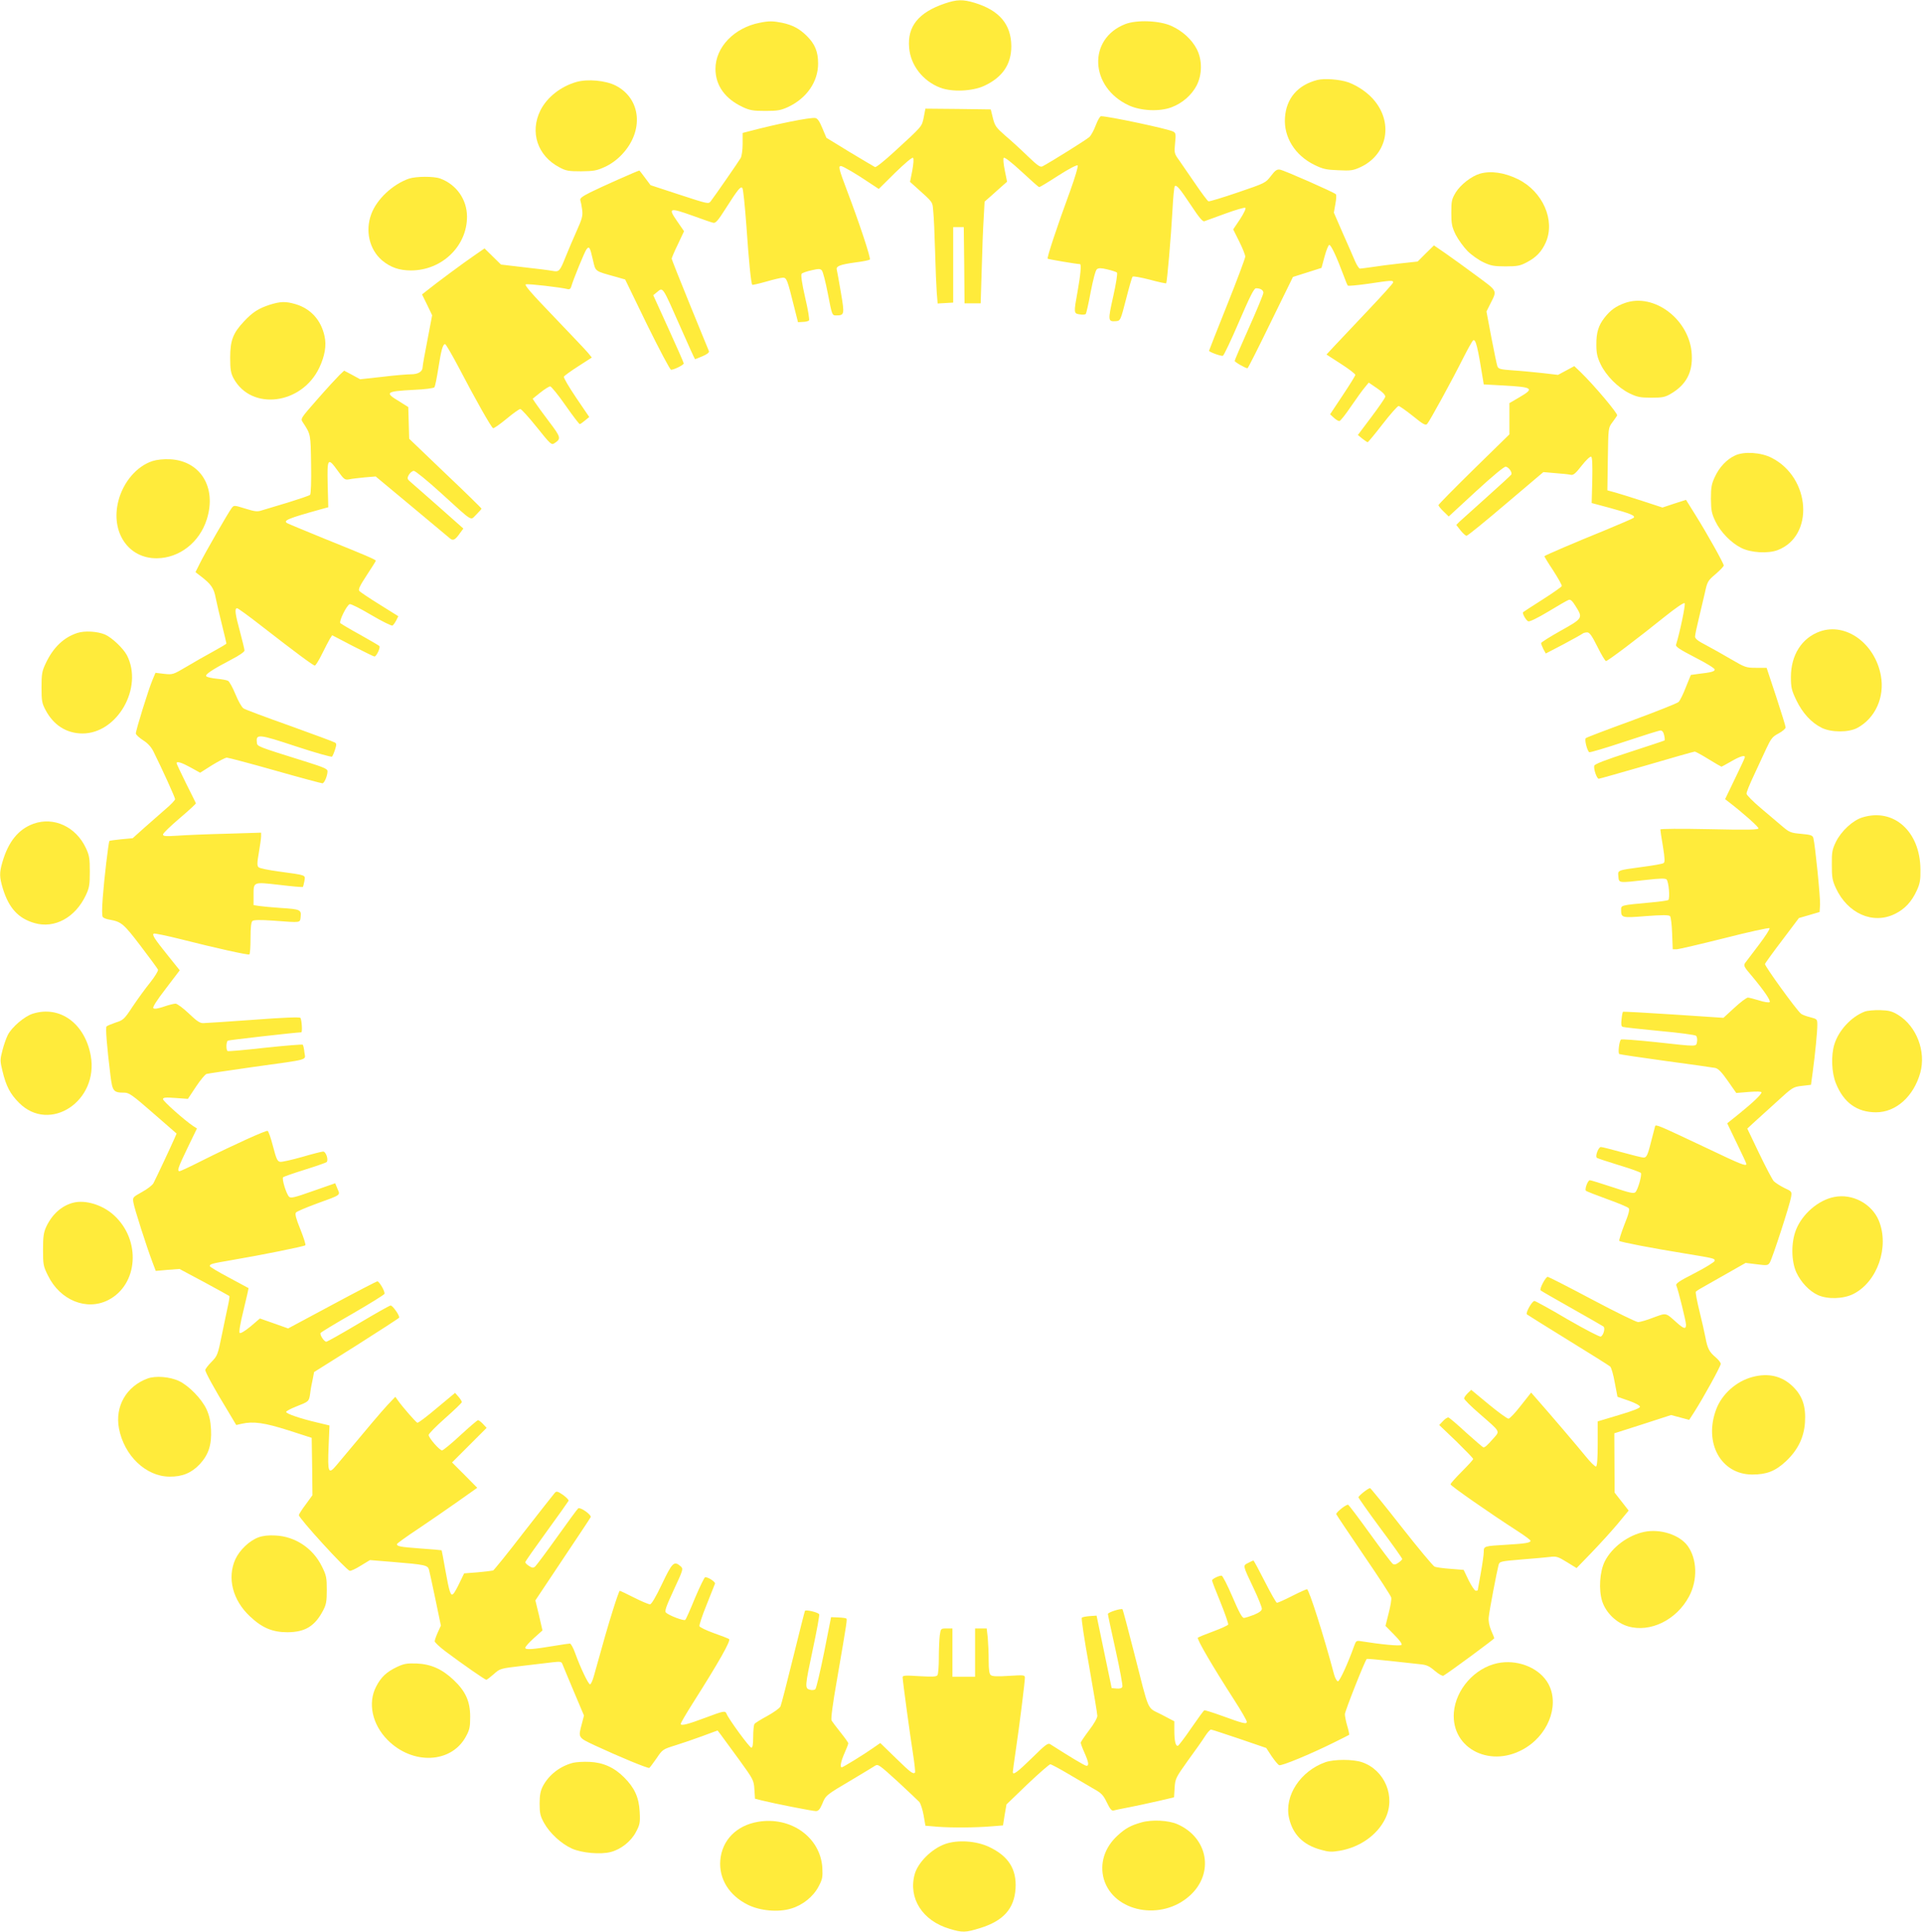 <?xml version="1.0" standalone="no"?>
<!DOCTYPE svg PUBLIC "-//W3C//DTD SVG 20010904//EN"
 "http://www.w3.org/TR/2001/REC-SVG-20010904/DTD/svg10.dtd">
<svg version="1.0" xmlns="http://www.w3.org/2000/svg"
 width="1274pt" height="1280pt" viewBox="0 0 1274 1280"
 preserveAspectRatio="xMidYMid meet">
<g transform="translate(0,1280) scale(0.1,-0.1)"
fill="#ffeb3b" stroke="none">
<path d="M6260 12777 c-174 -59 -249 -151 -237 -292 9 -117 91 -222 206 -266
79 -30 212 -24 291 12 121 56 180 142 180 263 -1 145 -79 237 -242 287 -80 24
-117 23 -198 -4z"/>
<path d="M5032 12649 c-168 -33 -292 -162 -292 -305 0 -110 63 -198 180 -253
47 -22 69 -26 150 -26 82 0 103 4 151 26 124 58 199 168 199 288 0 79 -21 130
-76 184 -48 47 -92 71 -162 86 -60 12 -88 13 -150 0z"/>
<path d="M7454 12640 c-249 -98 -234 -418 24 -538 80 -37 203 -43 283 -13 72
27 133 80 167 145 37 72 38 170 0 242 -33 63 -94 119 -167 152 -78 36 -231 42
-307 12z"/>
<path d="M8727 12270 c-129 -33 -206 -122 -214 -250 -9 -128 66 -249 194 -312
57 -28 79 -33 159 -36 82 -4 98 -2 146 20 174 80 220 282 98 436 -41 53 -112
103 -179 127 -55 19 -156 27 -204 15z"/>
<path d="M3819 12257 c-104 -30 -195 -101 -239 -189 -71 -144 -19 -300 125
-376 44 -24 61 -27 145 -27 83 1 103 4 157 29 40 18 80 47 113 82 148 156 128
370 -41 457 -67 34 -185 45 -260 24z"/>
<path d="M6120 12023 c-14 -64 -5 -54 -198 -231 -62 -57 -118 -102 -125 -99
-6 3 -82 48 -167 99 l-155 95 -27 64 c-19 46 -32 65 -47 67 -34 5 -246 -37
-443 -89 l-38 -10 0 -72 c0 -40 -6 -82 -13 -94 -13 -23 -171 -251 -198 -286
-15 -20 -17 -19 -207 43 l-192 63 -36 48 c-20 27 -37 49 -38 49 -9 0 -263
-113 -324 -144 -58 -29 -72 -41 -67 -54 3 -9 9 -38 12 -63 5 -39 -1 -60 -37
-140 -23 -51 -55 -127 -72 -169 -39 -98 -44 -103 -87 -95 -20 4 -105 15 -189
24 l-153 18 -54 53 -55 54 -68 -47 c-65 -44 -254 -184 -317 -235 l-29 -23 34
-69 33 -69 -31 -163 c-18 -90 -32 -171 -32 -180 0 -30 -29 -48 -77 -48 -24 0
-110 -7 -191 -17 l-146 -16 -53 29 -53 28 -31 -29 c-17 -17 -83 -88 -145 -159
-113 -129 -114 -130 -98 -154 53 -81 52 -77 55 -280 2 -111 -1 -196 -7 -201
-5 -5 -70 -27 -144 -50 -74 -22 -152 -46 -173 -52 -32 -11 -47 -9 -112 11 -74
23 -75 23 -90 4 -24 -32 -181 -305 -211 -367 l-29 -58 35 -27 c69 -53 87 -79
99 -144 7 -35 26 -116 42 -180 16 -64 29 -119 29 -122 0 -3 -39 -26 -88 -53
-48 -26 -127 -71 -177 -101 -88 -52 -91 -53 -147 -47 l-58 7 -20 -48 c-25 -58
-110 -332 -110 -354 0 -8 22 -28 48 -45 32 -20 54 -45 69 -75 59 -119 143
-304 143 -315 0 -7 -28 -37 -63 -66 -34 -30 -97 -85 -140 -123 l-78 -70 -76
-7 c-41 -4 -76 -9 -78 -11 -6 -6 -35 -250 -44 -373 -6 -76 -6 -124 0 -131 5
-7 26 -15 47 -18 76 -14 91 -26 203 -173 61 -80 113 -151 116 -158 2 -8 -21
-46 -52 -85 -31 -38 -83 -110 -116 -159 -55 -84 -63 -91 -112 -106 -28 -10
-56 -21 -61 -26 -8 -7 2 -133 26 -327 13 -104 20 -112 93 -112 30 0 55 -18
190 -136 l155 -135 -14 -32 c-19 -44 -123 -266 -139 -296 -6 -13 -41 -40 -76
-59 -62 -35 -63 -35 -57 -71 6 -38 88 -294 126 -394 l22 -58 78 7 79 6 163
-87 c90 -49 165 -90 167 -92 3 -2 -1 -29 -8 -61 -7 -31 -25 -119 -41 -196 -27
-133 -30 -140 -69 -180 -23 -23 -41 -47 -41 -54 0 -14 62 -128 149 -270 l56
-94 35 8 c79 18 152 7 310 -43 l155 -50 3 -190 2 -190 -45 -62 c-25 -33 -45
-65 -45 -70 0 -21 312 -363 337 -369 7 -2 40 13 73 34 l61 37 147 -12 c220
-18 235 -22 244 -51 4 -14 23 -103 43 -198 l36 -173 -21 -46 c-11 -25 -20 -51
-20 -58 0 -7 33 -38 73 -68 112 -84 260 -187 269 -187 4 0 26 17 49 37 41 37
42 38 188 55 80 9 172 20 203 24 51 6 58 4 64 -12 4 -11 38 -91 75 -180 l68
-161 -14 -54 c-25 -93 -27 -91 86 -144 159 -74 352 -154 361 -149 4 3 26 32
48 64 39 58 42 60 123 85 45 14 127 42 181 62 l100 37 23 -30 c12 -16 66 -90
120 -164 95 -131 97 -136 101 -196 l4 -62 47 -12 c81 -20 333 -70 356 -70 17
0 27 11 43 49 23 56 24 57 197 159 72 43 140 84 152 92 20 13 28 7 150 -104
70 -65 135 -126 144 -136 8 -10 21 -49 28 -87 l12 -70 82 -7 c96 -7 251 -6
357 3 l75 6 11 70 12 69 138 133 c77 73 145 132 152 133 7 0 61 -29 120 -64
59 -35 134 -79 167 -98 52 -29 64 -41 88 -91 21 -43 32 -57 45 -53 9 3 55 12
102 21 47 9 133 28 191 41 l107 25 4 63 c4 61 7 67 89 182 48 65 99 138 114
162 15 23 32 42 38 42 5 0 90 -28 188 -61 l178 -61 36 -55 c20 -29 42 -56 50
-59 16 -6 207 73 360 149 55 27 102 51 103 52 2 2 -3 28 -12 58 -9 30 -16 66
-16 79 0 19 132 354 145 366 2 2 70 -4 152 -13 81 -9 172 -19 201 -22 43 -4
61 -12 98 -44 26 -22 51 -36 57 -32 44 26 337 243 337 248 0 2 -9 25 -21 52
-13 32 -19 62 -16 88 4 43 54 304 65 345 7 24 11 25 152 37 80 6 165 14 190
17 40 5 52 2 110 -34 l65 -40 95 98 c52 54 130 139 173 190 l77 93 -46 59 -47
60 -1 196 -1 197 188 60 188 61 60 -16 60 -16 33 51 c62 97 176 304 176 320 0
9 -15 28 -34 44 -42 35 -54 59 -67 130 -6 32 -24 111 -40 176 -16 65 -27 123
-24 128 3 5 36 25 73 45 37 21 110 62 162 92 l95 54 73 -9 c69 -9 75 -8 87 11
17 27 133 384 141 434 6 37 5 38 -45 61 -28 14 -59 34 -70 45 -10 12 -54 95
-97 185 l-78 163 40 37 c22 20 90 82 151 137 109 100 112 102 171 109 l60 7
11 81 c17 125 31 272 31 315 0 39 -1 40 -47 52 -26 6 -54 17 -61 23 -31 25
-243 319 -239 330 3 7 54 78 115 158 l110 146 69 20 68 20 3 48 c3 44 -32 393
-44 441 -5 19 -15 23 -81 29 -68 6 -78 10 -123 48 -27 23 -92 78 -144 122 -52
44 -95 87 -95 96 -1 9 21 63 48 120 26 57 64 138 83 179 31 66 41 79 81 100
26 14 47 32 47 40 0 8 -29 101 -63 205 l-63 190 -70 0 c-66 0 -73 3 -164 56
-52 31 -128 73 -167 94 -53 27 -73 43 -73 57 0 11 11 63 24 116 13 53 31 132
41 174 16 74 19 80 71 124 30 26 54 51 54 57 0 14 -110 211 -187 334 l-63 101
-78 -25 -78 -26 -125 41 c-68 22 -150 48 -182 57 l-58 16 3 207 c3 205 3 207
29 242 14 19 29 40 33 47 6 12 -154 202 -243 288 l-41 39 -54 -29 -54 -29
-103 12 c-57 6 -146 15 -197 18 -83 6 -95 9 -102 28 -4 12 -22 98 -40 192
l-32 170 25 50 c46 92 52 81 -90 186 -71 53 -163 119 -206 149 l-77 53 -54
-53 -54 -54 -119 -13 c-65 -7 -148 -18 -185 -24 -37 -5 -72 -10 -78 -10 -6 0
-20 21 -32 48 -11 26 -47 109 -81 185 l-60 138 10 57 c6 31 8 61 3 65 -12 13
-341 158 -370 163 -20 3 -31 -4 -60 -42 -35 -46 -37 -47 -219 -109 -102 -35
-189 -61 -195 -59 -6 3 -44 53 -84 112 -40 59 -89 129 -108 157 -35 48 -35 51
-29 116 6 59 5 68 -12 77 -33 18 -429 102 -479 102 -6 0 -22 -27 -34 -59 -12
-33 -31 -68 -43 -79 -18 -17 -245 -159 -310 -194 -15 -8 -32 4 -100 69 -45 44
-112 105 -149 136 -59 52 -67 63 -80 115 l-14 57 -216 3 -217 2 -11 -57z m-76
-353 l-15 -75 38 -34 c119 -107 110 -95 116 -163 4 -35 9 -153 12 -263 3 -110
8 -233 11 -273 l6 -73 51 3 52 3 0 250 0 250 35 0 35 0 3 -252 2 -253 54 0 53
0 7 228 c3 125 9 276 13 336 l6 110 41 36 c23 21 56 50 75 67 l33 29 -15 74
c-9 45 -12 79 -7 84 6 6 53 -31 119 -92 60 -56 112 -102 116 -102 4 0 61 34
127 77 69 44 122 72 128 67 4 -5 -17 -78 -50 -169 -88 -239 -155 -443 -149
-449 4 -4 193 -36 214 -36 10 0 4 -70 -15 -176 -27 -149 -27 -151 13 -157 17
-3 35 -2 40 2 4 4 19 70 33 147 16 81 32 144 41 150 11 9 28 9 69 -1 31 -7 60
-17 64 -21 5 -5 -6 -75 -25 -159 -36 -161 -35 -167 19 -163 29 3 30 5 66 145
20 78 39 146 44 150 4 4 55 -5 113 -20 58 -16 107 -26 109 -24 6 6 32 306 42
489 4 81 11 150 15 154 11 12 32 -13 108 -127 52 -79 77 -109 88 -105 9 3 72
26 140 51 68 25 128 42 132 38 5 -5 -12 -39 -36 -76 l-45 -67 40 -80 c22 -44
40 -89 40 -100 0 -11 -54 -155 -120 -320 -66 -165 -120 -302 -120 -304 0 -8
81 -38 92 -33 7 3 55 105 107 226 72 167 99 221 112 221 30 0 49 -12 49 -30 0
-10 -43 -114 -95 -230 -52 -116 -95 -216 -95 -221 0 -8 71 -49 85 -49 3 0 72
136 153 303 l148 302 95 30 94 30 20 74 c11 41 25 76 31 78 11 4 49 -77 97
-206 11 -31 23 -59 26 -63 3 -4 65 2 136 12 153 23 165 24 165 9 0 -6 -76 -90
-168 -187 -93 -98 -192 -203 -221 -234 l-53 -57 96 -62 c53 -34 96 -67 95 -73
0 -6 -38 -67 -84 -136 l-83 -125 24 -22 c14 -13 30 -23 37 -23 7 0 41 43 76
95 36 52 77 110 92 127 l27 33 57 -39 c39 -27 55 -45 52 -56 -2 -9 -44 -70
-93 -135 l-88 -117 29 -24 c17 -13 33 -24 36 -24 3 0 48 54 99 120 51 66 99
120 106 120 6 0 49 -30 94 -66 69 -56 84 -64 95 -53 16 17 165 289 239 437 31
61 60 113 66 117 17 10 30 -43 65 -261 l5 -31 128 -7 c200 -11 210 -19 107
-79 l-65 -38 0 -103 0 -104 -235 -230 c-129 -127 -235 -234 -235 -239 0 -5 15
-24 34 -42 l34 -33 181 167 c110 101 187 165 197 163 21 -4 45 -40 36 -53 -4
-6 -77 -73 -162 -149 -85 -76 -166 -149 -179 -161 l-23 -23 28 -36 c16 -20 34
-36 40 -36 7 0 124 95 260 211 l249 211 80 -7 c44 -3 89 -8 101 -11 17 -4 32
8 73 61 29 37 57 63 63 59 7 -5 9 -56 7 -157 l-4 -150 123 -33 c135 -37 169
-51 155 -65 -4 -4 -96 -44 -203 -88 -183 -74 -381 -159 -388 -166 -2 -1 24
-44 58 -95 33 -51 59 -98 57 -103 -2 -6 -59 -46 -128 -90 -68 -43 -126 -81
-128 -83 -8 -7 19 -55 34 -61 10 -3 63 23 133 65 64 39 125 74 134 77 13 5 25
-6 47 -42 49 -78 48 -80 -99 -162 -71 -40 -130 -77 -130 -82 0 -6 7 -23 15
-40 l16 -29 117 61 c64 34 121 66 127 71 5 4 18 8 30 8 16 0 31 -21 68 -95 26
-52 51 -95 57 -95 12 0 213 152 388 293 74 59 127 96 133 90 7 -7 -30 -187
-57 -275 -4 -13 24 -31 126 -84 71 -36 130 -72 130 -80 0 -13 -20 -19 -107
-29 l-51 -7 -33 -81 c-17 -45 -39 -89 -48 -98 -9 -9 -149 -64 -311 -124 -162
-59 -299 -111 -304 -116 -10 -9 9 -84 23 -93 4 -3 109 28 232 69 123 41 231
75 240 75 11 0 20 -11 24 -31 4 -17 5 -32 3 -35 -2 -2 -108 -37 -234 -78 -161
-52 -230 -79 -232 -90 -5 -22 17 -86 30 -86 5 0 149 41 319 90 169 50 312 90
317 90 5 0 46 -22 91 -50 45 -28 84 -50 86 -50 2 0 31 16 64 35 57 33 91 44
91 28 0 -5 -30 -69 -66 -143 l-65 -135 23 -18 c94 -72 197 -164 198 -175 0
-10 -62 -12 -325 -6 -193 4 -325 3 -325 -2 0 -5 7 -55 17 -112 13 -82 14 -105
4 -111 -7 -5 -70 -16 -139 -25 -171 -23 -164 -21 -160 -64 4 -44 -1 -43 186
-22 87 10 125 11 133 3 15 -15 24 -129 11 -137 -6 -3 -59 -11 -119 -16 -196
-18 -193 -18 -193 -48 0 -54 4 -55 165 -42 106 8 151 8 159 0 6 -6 12 -58 14
-115 l4 -105 27 0 c14 1 157 34 316 74 160 41 294 70 298 66 5 -4 -27 -53 -70
-110 -43 -56 -84 -110 -91 -120 -12 -17 -8 -26 40 -82 85 -101 131 -169 122
-178 -5 -4 -36 0 -69 11 -33 10 -67 19 -75 19 -9 0 -49 -30 -89 -67 l-73 -67
-331 22 c-182 12 -332 20 -335 18 -2 -3 -7 -25 -9 -50 -4 -33 -2 -47 8 -50 8
-3 118 -15 244 -27 132 -12 235 -26 242 -32 6 -7 9 -24 6 -40 -7 -33 10 -33
-273 -2 -124 13 -228 21 -231 17 -12 -12 -21 -90 -11 -96 5 -3 143 -23 308
-46 164 -22 312 -43 327 -46 20 -4 43 -27 84 -86 l56 -80 84 7 c54 4 83 3 83
-3 0 -14 -56 -67 -151 -144 l-76 -61 63 -131 c35 -72 64 -134 64 -138 0 -18
-37 -3 -265 106 -322 152 -335 158 -340 143 -2 -7 -11 -41 -20 -77 -28 -113
-35 -130 -56 -130 -10 0 -75 16 -143 35 -69 19 -131 35 -140 35 -16 0 -39 -60
-27 -71 3 -4 69 -25 146 -49 77 -23 143 -47 146 -52 8 -13 -19 -109 -36 -127
-11 -11 -35 -6 -152 33 -76 25 -143 46 -150 46 -14 0 -36 -61 -26 -70 5 -4 68
-29 140 -55 73 -26 137 -53 143 -60 8 -9 0 -40 -29 -111 -21 -55 -36 -102 -33
-106 8 -8 221 -49 432 -83 200 -33 200 -33 200 -49 0 -7 -59 -44 -131 -81
-106 -54 -129 -70 -123 -83 13 -31 64 -237 64 -259 0 -32 -14 -29 -63 15 -74
66 -65 64 -153 32 -43 -17 -89 -30 -101 -30 -13 0 -150 67 -306 150 -156 83
-288 150 -293 150 -14 0 -57 -81 -47 -90 4 -4 98 -58 208 -120 110 -62 204
-116 209 -120 12 -12 -2 -60 -19 -66 -7 -3 -107 49 -221 115 -113 67 -212 121
-218 121 -16 0 -61 -80 -50 -89 5 -4 128 -81 274 -171 146 -90 271 -168 278
-175 7 -6 21 -54 30 -106 l18 -94 75 -26 c43 -15 74 -32 74 -40 0 -9 -48 -28
-140 -55 l-140 -42 0 -148 c0 -99 -4 -148 -11 -151 -6 -2 -38 29 -70 69 -52
64 -229 272 -326 382 l-34 39 -68 -86 c-37 -48 -74 -87 -82 -87 -9 0 -68 43
-131 95 l-116 96 -23 -22 c-13 -13 -24 -28 -24 -35 0 -7 46 -53 103 -102 142
-124 135 -112 90 -164 -41 -46 -54 -58 -65 -58 -4 0 -55 44 -114 97 -58 54
-111 99 -118 101 -6 1 -23 -9 -36 -24 l-25 -26 113 -108 c61 -60 112 -112 112
-117 0 -5 -34 -42 -75 -83 -41 -41 -75 -79 -75 -85 0 -10 267 -196 443 -309
48 -31 87 -60 87 -65 0 -13 -34 -19 -155 -26 -154 -9 -155 -9 -155 -48 0 -18
-9 -82 -20 -142 -11 -60 -20 -110 -20 -112 0 -2 -6 -3 -13 -3 -7 0 -28 31 -47
69 l-33 69 -86 7 c-47 3 -95 10 -106 14 -11 5 -110 124 -220 264 -110 141
-204 256 -208 257 -12 0 -77 -51 -77 -61 0 -4 65 -97 145 -205 80 -107 145
-199 145 -204 0 -4 -12 -15 -26 -25 -19 -13 -29 -14 -39 -5 -8 7 -76 97 -151
201 -75 104 -139 189 -143 189 -17 0 -82 -53 -78 -63 3 -7 85 -129 182 -272
98 -143 180 -269 182 -280 3 -12 -5 -58 -17 -104 l-21 -84 57 -58 c38 -38 55
-62 49 -68 -9 -9 -134 3 -265 24 -34 6 -36 4 -49 -32 -39 -110 -95 -233 -107
-233 -7 0 -18 19 -25 43 -68 257 -167 567 -180 567 -5 0 -50 -20 -99 -45 -49
-25 -94 -45 -100 -45 -5 0 -41 63 -80 140 -39 77 -73 140 -76 140 -3 0 -18 -7
-35 -16 -36 -18 -37 -13 37 -169 30 -63 54 -124 54 -134 0 -13 -16 -25 -51
-40 -29 -11 -59 -21 -68 -21 -12 0 -34 41 -76 140 -33 77 -65 140 -72 140 -19
0 -63 -22 -63 -32 0 -5 25 -70 56 -145 30 -74 53 -141 51 -147 -3 -6 -47 -26
-98 -45 -52 -19 -98 -38 -103 -42 -9 -8 98 -191 241 -413 46 -71 83 -136 83
-144 0 -18 -21 -13 -164 39 -60 22 -113 38 -117 37 -5 -2 -43 -55 -86 -117
-43 -63 -83 -116 -89 -118 -15 -5 -24 30 -24 102 l0 60 -86 45 c-99 52 -76 0
-183 419 -38 150 -72 275 -74 278 -9 8 -97 -20 -97 -31 0 -6 23 -114 51 -239
28 -126 48 -235 45 -243 -4 -10 -17 -14 -38 -12 l-33 3 -50 240 -50 240 -45
-3 c-25 -2 -48 -6 -53 -11 -4 -4 17 -147 48 -317 30 -170 55 -320 55 -333 0
-14 -23 -55 -55 -96 -30 -40 -55 -77 -55 -82 0 -6 11 -36 25 -67 28 -63 31
-86 13 -86 -11 0 -110 60 -240 143 -15 10 -33 -4 -121 -91 -96 -94 -127 -117
-127 -93 0 6 9 71 20 146 24 161 60 451 60 478 0 19 -5 19 -106 13 -76 -5
-109 -4 -120 5 -10 8 -14 35 -14 99 0 48 -3 115 -6 149 l-7 61 -38 0 -39 0 0
-160 0 -160 -75 0 -75 0 0 160 0 160 -39 0 c-38 0 -38 0 -45 -46 -3 -26 -6
-92 -6 -148 0 -56 -4 -107 -9 -115 -7 -11 -30 -12 -120 -7 -93 6 -111 5 -111
-7 0 -21 48 -376 69 -509 10 -65 16 -120 13 -123 -12 -12 -29 0 -127 96 l-103
100 -49 -34 c-61 -43 -198 -127 -206 -127 -14 0 -6 39 18 94 14 31 25 60 25
65 0 5 -23 37 -51 72 -28 35 -55 71 -60 80 -5 10 8 112 37 275 67 389 67 394
61 400 -3 3 -27 6 -53 7 l-48 2 -46 -233 c-26 -128 -52 -238 -58 -244 -6 -6
-22 -8 -36 -4 -35 9 -34 19 20 273 25 117 44 220 41 227 -5 12 -85 32 -94 23
-2 -3 -37 -141 -78 -308 -41 -167 -79 -314 -84 -325 -5 -12 -45 -40 -88 -64
-43 -23 -81 -47 -85 -53 -4 -7 -8 -45 -8 -84 0 -52 -4 -73 -12 -73 -12 0 -151
190 -164 224 -9 22 -17 21 -137 -24 -122 -46 -167 -57 -167 -42 0 6 35 66 78
134 177 279 256 419 242 428 -8 5 -54 23 -103 40 -49 18 -91 38 -93 45 -3 6
18 70 47 141 28 71 53 134 56 141 4 11 -44 43 -65 43 -5 0 -35 -62 -67 -137
-31 -76 -60 -142 -65 -146 -8 -9 -106 28 -128 48 -10 9 0 39 52 151 64 138 64
139 44 157 -42 36 -54 25 -122 -118 -43 -90 -70 -135 -80 -135 -9 0 -57 20
-106 45 -49 25 -92 45 -94 45 -3 0 -23 -57 -45 -127 -35 -111 -59 -196 -127
-440 -8 -29 -19 -53 -25 -53 -11 0 -63 108 -99 208 -12 34 -28 62 -34 62 -6 0
-49 -6 -96 -14 -151 -25 -200 -29 -200 -14 0 7 26 36 57 64 l57 51 -23 100
-24 99 180 270 c99 148 183 274 186 281 9 14 -66 68 -82 59 -5 -3 -68 -89
-140 -190 -72 -101 -138 -189 -146 -196 -12 -10 -20 -9 -40 4 -14 9 -25 20
-25 25 0 5 64 96 141 202 78 107 143 199 146 205 2 6 -15 23 -37 39 -35 24
-43 26 -54 14 -7 -8 -100 -126 -206 -262 -105 -137 -197 -250 -203 -253 -7 -2
-52 -7 -102 -12 l-90 -7 -30 -62 c-16 -34 -35 -68 -42 -74 -17 -17 -26 10 -53
161 -12 69 -23 126 -24 128 -2 1 -65 7 -141 12 -135 10 -155 14 -155 29 0 4
60 48 133 96 72 48 192 131 266 183 l133 94 -83 84 -84 84 115 115 114 114
-24 26 c-13 14 -28 25 -33 25 -5 0 -57 -45 -117 -100 -59 -55 -114 -100 -121
-100 -17 0 -89 83 -89 102 0 8 49 58 110 112 60 53 110 101 110 106 0 5 -10
21 -22 35 l-23 26 -120 -100 c-66 -56 -124 -100 -130 -98 -10 4 -96 102 -128
147 l-18 25 -53 -56 c-44 -48 -112 -128 -338 -399 -52 -62 -58 -48 -51 124 l6
141 -79 19 c-115 27 -209 59 -208 71 1 6 30 21 65 35 86 34 86 33 94 87 3 27
11 69 17 95 l9 47 280 176 c153 97 281 180 283 184 7 11 -42 81 -56 81 -7 0
-102 -54 -213 -120 -111 -66 -207 -120 -213 -120 -15 0 -45 47 -38 58 3 5 98
63 212 128 114 66 209 125 211 131 6 14 -34 83 -47 83 -5 0 -140 -70 -300
-156 l-291 -156 -93 33 -94 33 -62 -53 c-39 -32 -67 -48 -72 -43 -6 6 4 65 26
153 19 79 34 144 33 144 -1 1 -59 32 -130 70 -70 37 -127 71 -127 76 0 14 13
17 141 39 200 34 483 91 492 99 4 4 -11 51 -33 106 -29 71 -37 102 -29 111 5
7 67 33 137 59 165 60 157 54 138 98 l-15 37 -146 -51 c-124 -44 -149 -50
-160 -38 -19 20 -49 119 -39 129 5 4 70 27 144 50 74 23 139 46 144 50 14 14
-4 70 -23 70 -9 0 -72 -16 -140 -36 -68 -19 -133 -34 -145 -32 -18 3 -25 18
-47 102 -14 55 -30 101 -36 103 -12 4 -222 -91 -432 -196 -77 -39 -145 -71
-151 -71 -18 0 -11 22 52 153 l63 130 -25 16 c-56 37 -200 165 -200 178 0 11
16 13 82 8 l83 -6 53 80 c29 44 61 82 70 85 9 3 148 23 307 46 388 54 348 43
342 97 -2 24 -8 47 -11 51 -4 3 -116 -6 -248 -20 -133 -15 -245 -25 -250 -22
-11 7 -10 62 2 69 7 4 455 55 486 55 9 0 3 87 -6 96 -6 6 -115 2 -312 -13
-167 -12 -316 -22 -331 -22 -22 -1 -44 14 -96 64 -38 36 -77 65 -88 65 -11 0
-46 -9 -78 -20 -39 -13 -62 -17 -69 -10 -6 6 22 51 83 130 l92 121 -74 92
c-93 116 -111 143 -98 151 5 3 87 -14 183 -38 232 -59 441 -105 450 -100 5 3
8 52 8 108 0 72 4 107 13 114 9 7 51 8 137 2 189 -14 177 -16 182 26 5 46 -3
50 -132 58 -58 4 -122 10 -142 13 l-38 6 0 61 c0 95 -6 93 171 73 83 -10 153
-16 156 -14 2 3 6 20 10 40 6 41 17 37 -172 63 -66 9 -126 21 -132 28 -10 9
-10 29 2 96 8 47 15 96 15 109 l0 24 -227 -7 c-126 -3 -272 -9 -325 -13 -81
-5 -98 -4 -98 8 0 8 50 56 111 108 60 51 109 96 107 99 -2 4 -31 64 -66 133
-34 69 -62 129 -62 132 0 15 33 5 93 -28 l63 -35 79 50 c44 27 88 50 98 50 9
0 153 -38 319 -85 165 -47 307 -85 314 -85 13 0 34 50 34 81 0 14 -28 26 -133
59 -341 107 -332 103 -335 131 -7 57 11 56 258 -26 128 -42 236 -73 240 -68 4
4 13 25 20 47 10 31 10 40 -1 46 -7 5 -141 54 -298 111 -158 56 -295 107 -307
115 -12 7 -35 48 -54 94 -18 44 -40 84 -49 89 -9 5 -43 11 -75 14 -32 3 -63
10 -69 16 -11 11 38 44 166 111 51 26 87 51 87 60 0 8 -14 65 -30 125 -32 117
-37 155 -19 155 6 0 79 -53 162 -118 216 -168 342 -262 353 -262 5 0 27 35 48
78 21 42 44 87 52 100 l15 23 136 -71 c75 -38 139 -70 144 -70 13 0 42 61 32
70 -4 4 -62 38 -128 75 -66 36 -124 71 -130 76 -11 11 41 118 62 126 7 3 71
-29 143 -72 71 -42 135 -73 140 -70 6 3 17 19 25 34 l14 28 -123 77 c-68 42
-129 83 -135 90 -9 10 3 35 49 105 33 50 60 93 60 96 0 7 -78 40 -336 144
-132 54 -246 101 -252 105 -27 17 6 31 218 90 l55 15 -4 151 c-4 176 1 182 68
89 41 -57 46 -60 75 -55 17 4 63 9 103 13 l72 6 238 -198 c131 -109 246 -205
255 -213 20 -17 35 -9 68 39 l20 27 -159 141 c-88 77 -172 152 -188 165 -26
22 -27 26 -14 50 8 14 23 26 33 26 10 0 91 -66 180 -147 219 -199 192 -182
233 -143 19 19 35 37 35 40 0 3 -108 109 -240 234 l-239 229 -3 105 -3 105
-59 37 c-100 60 -91 67 95 77 74 3 133 11 137 17 5 6 16 62 26 125 19 122 30
161 45 161 5 0 45 -69 89 -152 112 -215 218 -402 229 -405 6 -2 45 26 89 62
43 36 84 65 91 65 7 0 56 -54 109 -120 91 -114 98 -120 117 -107 46 30 44 39
-35 143 -41 54 -82 111 -92 126 l-17 26 51 41 c29 23 58 41 65 41 7 0 53 -56
101 -125 48 -69 91 -125 95 -125 4 0 20 11 35 24 l28 23 -87 128 c-47 70 -84
132 -81 139 2 6 45 37 95 69 l90 58 -26 32 c-15 18 -117 125 -227 240 -148
154 -196 209 -184 213 14 5 234 -20 278 -32 11 -3 19 3 23 18 13 46 87 227
100 245 18 25 24 16 43 -68 19 -81 8 -73 155 -114 l59 -17 145 -299 c81 -164
152 -299 159 -299 20 0 84 32 84 42 0 5 -46 109 -101 230 l-101 222 22 18 c45
36 33 53 166 -247 47 -107 87 -195 89 -195 2 0 24 9 50 20 29 12 45 25 42 33
-3 6 -59 145 -126 308 -67 164 -121 301 -121 305 0 5 18 48 41 95 l41 87 -47
68 c-60 87 -51 90 106 34 63 -23 123 -44 134 -46 16 -4 32 14 82 93 82 129
100 150 111 138 6 -5 17 -118 27 -250 16 -236 31 -384 39 -392 2 -2 43 7 92
21 48 14 98 26 111 26 25 0 29 -11 76 -200 l24 -95 32 2 c18 0 37 5 41 10 4 4
-7 73 -26 153 -21 91 -29 149 -23 156 5 6 34 16 65 23 47 11 59 11 69 -1 7 -7
25 -77 40 -155 27 -141 28 -143 54 -143 56 0 57 6 32 152 -12 73 -25 141 -27
150 -7 24 20 35 122 49 49 6 92 15 97 19 8 7 -69 241 -152 459 -53 140 -58
161 -40 161 13 0 105 -54 192 -113 l59 -39 109 108 c66 64 113 104 118 98 6
-5 3 -40 -5 -84z"/>
<path d="M9804 11649 c-55 -16 -127 -72 -159 -123 -27 -45 -30 -57 -30 -135 0
-75 4 -94 29 -146 17 -33 52 -81 78 -108 27 -27 74 -60 106 -75 49 -23 70 -27
147 -27 78 0 97 4 140 27 63 33 98 70 126 132 64 146 -20 338 -185 419 -90 44
-180 57 -252 36z"/>
<path d="M2708 11616 c-107 -38 -212 -136 -248 -234 -42 -111 -13 -236 72
-308 56 -46 113 -66 192 -66 205 1 371 162 370 358 -1 113 -70 211 -177 251
-43 16 -163 15 -209 -1z"/>
<path d="M10764 10792 c-58 -21 -94 -46 -134 -97 -40 -51 -55 -99 -54 -180 0
-55 6 -82 28 -128 36 -76 116 -156 191 -193 52 -25 71 -29 145 -29 74 0 91 3
131 27 100 59 144 141 137 260 -12 229 -249 410 -444 340z"/>
<path d="M1788 10781 c-75 -24 -115 -50 -172 -111 -73 -78 -91 -126 -91 -240
0 -78 4 -102 22 -136 117 -218 453 -176 569 71 36 77 48 146 34 208 -23 106
-91 182 -193 212 -65 19 -98 18 -169 -4z"/>
<path d="M11495 9782 c-56 -26 -104 -77 -134 -142 -22 -47 -26 -69 -26 -145 1
-78 5 -98 30 -150 34 -71 105 -143 172 -176 65 -32 176 -38 240 -14 244 93
219 479 -39 611 -71 37 -184 44 -243 16z"/>
<path d="M1010 9745 c-104 -34 -194 -139 -226 -265 -52 -206 66 -381 255 -379
149 1 283 105 331 258 67 211 -42 388 -244 398 -44 2 -88 -3 -116 -12z"/>
<path d="M12057 8616 c-120 -43 -192 -156 -192 -301 0 -71 4 -88 36 -155 41
-85 99 -148 167 -182 64 -32 179 -32 237 -1 119 64 182 204 156 346 -39 214
-232 354 -404 293z"/>
<path d="M512 8606 c-91 -30 -160 -96 -210 -203 -24 -51 -27 -70 -27 -158 0
-89 3 -105 27 -150 53 -100 138 -154 243 -155 232 -1 406 303 296 518 -24 46
-100 118 -146 138 -51 21 -134 26 -183 10z"/>
<path d="M12339 7384 c-64 -19 -141 -91 -176 -162 -24 -50 -28 -68 -27 -152 0
-82 3 -103 27 -155 78 -168 245 -242 390 -171 66 32 111 80 146 156 21 46 25
69 24 140 -2 251 -177 408 -384 344z"/>
<path d="M222 7342 c-100 -36 -167 -119 -206 -254 -21 -72 -20 -99 3 -176 40
-129 102 -197 209 -228 133 -39 271 36 341 185 23 49 26 69 26 156 0 87 -3
107 -26 156 -66 141 -212 209 -347 161z"/>
<path d="M12353 6097 c-88 -34 -171 -123 -200 -216 -23 -74 -19 -188 10 -259
51 -128 140 -192 266 -192 132 0 249 105 293 262 39 141 -24 307 -146 383 -41
25 -61 30 -120 32 -39 1 -85 -3 -103 -10z"/>
<path d="M219 6084 c-55 -16 -142 -90 -168 -143 -10 -20 -26 -65 -35 -101 -16
-61 -16 -70 0 -135 24 -101 51 -153 110 -212 203 -204 530 11 475 313 -39 213
-204 333 -382 278z"/>
<path d="M12152 4869 c-105 -20 -212 -113 -253 -217 -34 -85 -32 -208 2 -283
31 -66 86 -124 143 -150 64 -29 168 -26 234 7 160 80 241 313 169 487 -47 112
-175 180 -295 156z"/>
<path d="M485 4831 c-77 -20 -140 -77 -179 -160 -17 -38 -21 -65 -21 -151 0
-99 2 -110 33 -172 80 -164 256 -235 399 -162 199 102 219 397 38 562 -75 69
-190 104 -270 83z"/>
<path d="M11609 3676 c-106 -28 -202 -114 -239 -214 -84 -223 32 -432 239
-432 95 0 152 22 222 87 79 74 120 157 127 257 7 106 -16 175 -77 236 -73 73
-165 95 -272 66z"/>
<path d="M977 3666 c-140 -52 -216 -184 -189 -330 34 -180 178 -319 335 -320
84 -1 145 24 200 82 59 64 80 129 75 230 -3 57 -11 92 -30 135 -33 69 -115
154 -181 186 -60 29 -157 37 -210 17z"/>
<path d="M10893 2650 c-108 -23 -213 -101 -261 -195 -34 -68 -42 -189 -17
-266 25 -76 95 -143 171 -165 147 -43 321 42 404 198 58 108 54 248 -9 335
-54 74 -182 115 -288 93z"/>
<path d="M1713 2614 c-61 -22 -126 -85 -154 -146 -55 -123 -18 -270 96 -377
81 -77 150 -106 250 -106 117 1 181 40 236 145 20 38 24 60 24 135 0 82 -3 97
-33 157 -59 120 -177 198 -307 204 -46 3 -85 -2 -112 -12z"/>
<path d="M9921 1780 c-151 -32 -276 -173 -289 -326 -19 -245 253 -377 480
-232 161 102 224 307 135 439 -64 95 -201 145 -326 119z"/>
<path d="M2630 1755 c-69 -33 -105 -66 -138 -130 -57 -109 -26 -252 77 -355
165 -165 419 -154 516 21 26 47 30 64 30 134 0 101 -30 169 -110 244 -76 72
-150 105 -245 109 -64 2 -83 -1 -130 -23z"/>
<path d="M8781 1124 c-166 -59 -274 -223 -241 -370 25 -109 93 -178 210 -210
52 -15 72 -16 125 -7 134 23 249 104 302 212 72 145 -2 323 -154 375 -59 20
-184 20 -242 0z"/>
<path d="M3797 1120 c-86 -22 -160 -79 -200 -154 -16 -31 -22 -59 -22 -116 0
-64 4 -82 29 -128 38 -68 112 -137 184 -170 66 -30 191 -41 259 -23 68 18 134
71 166 132 26 49 29 61 25 134 -5 96 -34 159 -103 228 -65 66 -140 99 -228
103 -40 2 -89 -1 -110 -6z"/>
<path d="M5022 729 c-143 -24 -239 -122 -250 -255 -10 -123 59 -234 183 -295
81 -40 201 -51 286 -25 76 22 147 79 182 146 26 49 28 62 25 125 -13 201 -208
341 -426 304z"/>
<path d="M7562 725 c-71 -20 -106 -39 -159 -88 -86 -79 -119 -186 -90 -288 65
-219 383 -280 571 -108 161 147 120 382 -83 472 -59 26 -169 32 -239 12z"/>
<path d="M6262 582 c-90 -32 -180 -122 -202 -200 -44 -159 51 -309 231 -362
85 -26 106 -25 203 5 154 48 225 128 234 261 8 130 -47 216 -176 277 -86 40
-207 48 -290 19z"/>
</g>
</svg>
